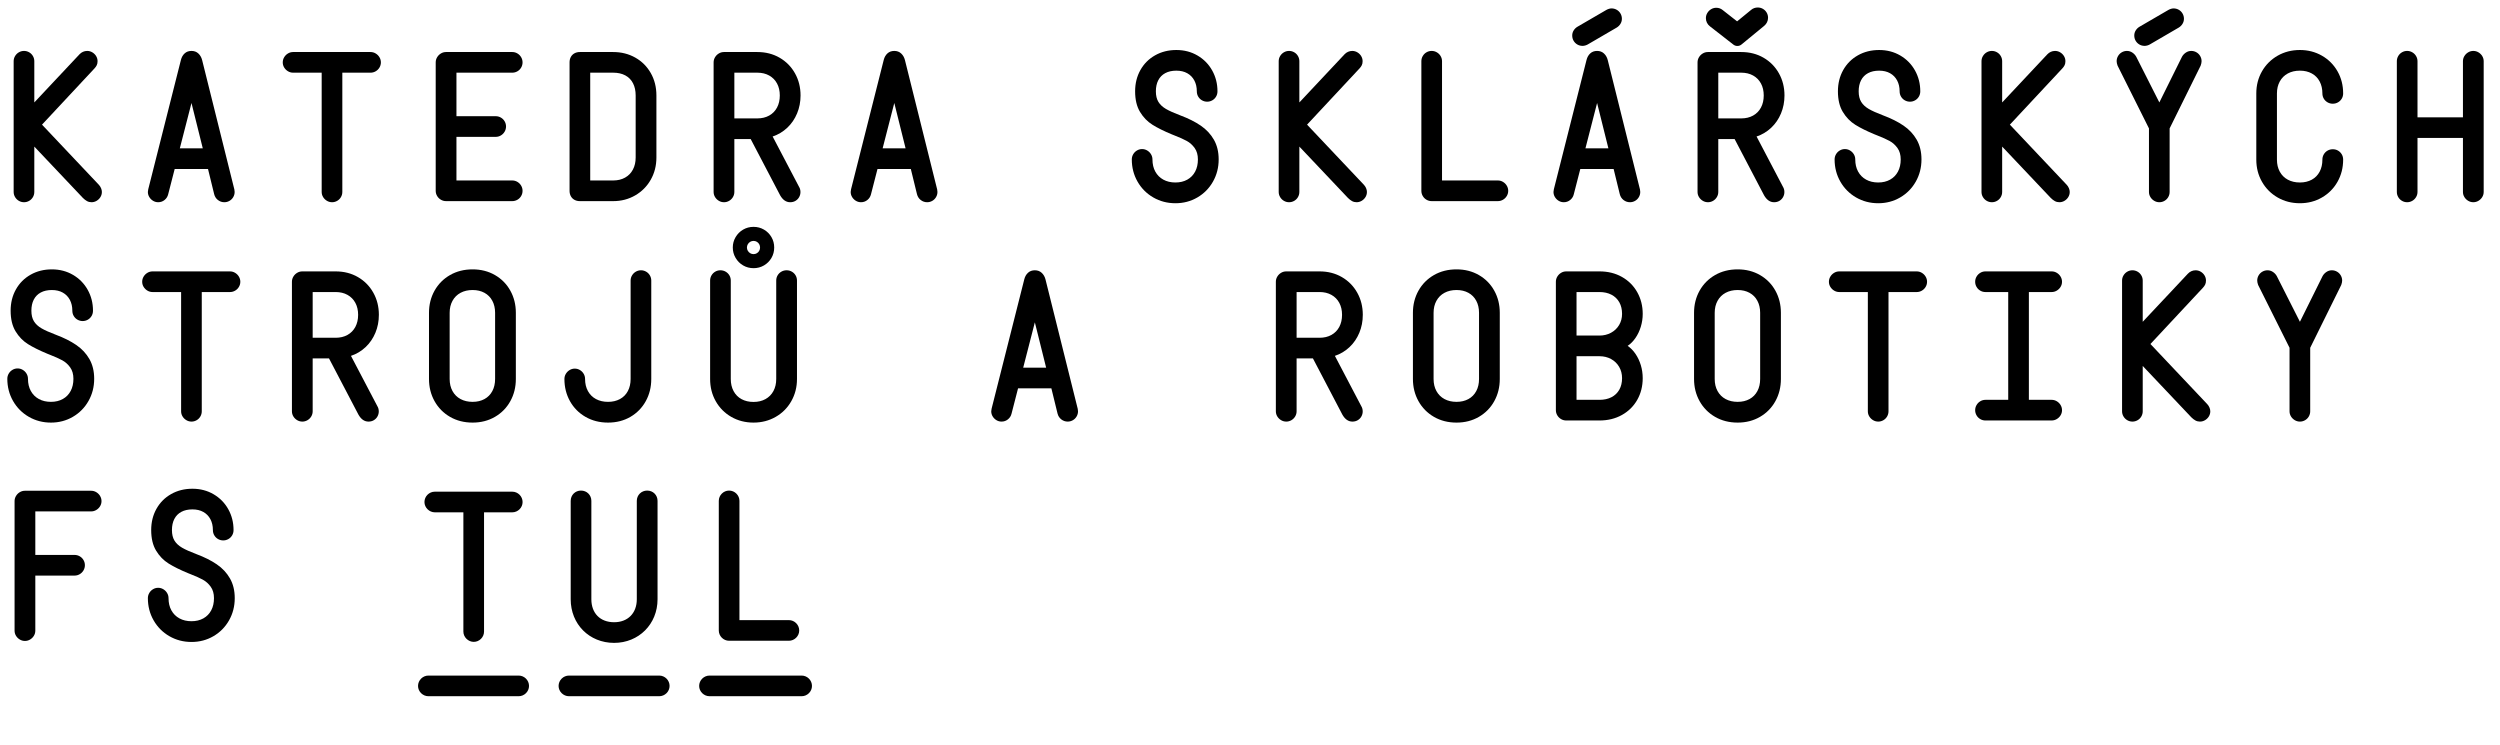 <?xml version="1.0" encoding="UTF-8" standalone="no"?><!DOCTYPE svg PUBLIC "-//W3C//DTD SVG 1.1//EN" "http://www.w3.org/Graphics/SVG/1.1/DTD/svg11.dtd"><svg width="100%" height="100%" viewBox="0 0 11080 3300" version="1.1" xmlns="http://www.w3.org/2000/svg" xmlns:xlink="http://www.w3.org/1999/xlink" xml:space="preserve" xmlns:serif="http://www.serif.com/" style="fill-rule:evenodd;clip-rule:evenodd;stroke-linejoin:round;stroke-miterlimit:2;"><g><path d="M405.545,896.261c-7.324,-0 -14.038,-1.696 -20.141,-5.086c-6.104,-3.391 -12.139,-8.071 -18.107,-14.038l-215.251,-227.458l-0,201.009c-0,8.138 -2.035,15.733 -6.104,22.786c-4.069,7.053 -9.63,12.614 -16.683,16.683c-7.053,4.069 -14.648,6.104 -22.786,6.104c-8.138,-0 -15.734,-2.035 -22.787,-6.104c-7.053,-4.069 -12.681,-9.63 -16.886,-16.683c-4.205,-7.053 -6.307,-14.648 -6.307,-22.786l0,-579.428c0,-8.138 2.102,-15.733 6.307,-22.786c4.205,-7.053 9.833,-12.614 16.886,-16.683c7.053,-4.069 14.649,-6.104 22.787,-6.104c8.138,0 15.733,2.035 22.786,6.104c7.053,4.069 12.614,9.63 16.683,16.683c4.069,7.053 6.104,14.648 6.104,22.786l-0,182.699l200.195,-213.216c4.612,-4.883 9.834,-8.613 15.666,-11.19c5.832,-2.577 12.004,-3.866 18.514,-3.866c8.138,0 15.734,2.103 22.787,6.307c7.052,4.205 12.681,9.766 16.886,16.683c4.205,6.918 6.307,14.445 6.307,22.583c-0,7.053 -1.221,13.021 -3.662,17.904c-2.442,4.883 -5.697,9.494 -9.766,13.835l-232.747,249.43l251.872,266.521c4.069,4.34 7.324,9.358 9.765,15.055c2.442,5.697 3.662,11.258 3.662,16.683c0,8.138 -2.102,15.666 -6.307,22.583c-4.204,6.917 -9.833,12.478 -16.886,16.683c-7.053,4.205 -14.649,6.307 -22.787,6.307Z" style="fill-rule:nonzero;"/><path d="M700.956,896.261c-8.138,-0 -15.666,-2.102 -22.583,-6.307c-6.918,-4.205 -12.479,-9.766 -16.683,-16.683c-4.205,-6.917 -6.307,-14.445 -6.307,-22.583c-0,-2.441 0.542,-6.375 1.627,-11.8l144.857,-573.324c2.984,-11.936 8.477,-21.566 16.48,-28.89c8.002,-7.324 18.107,-10.987 30.314,-10.987c12.207,0 22.38,3.798 30.518,11.394c8.138,7.595 13.699,17.361 16.683,29.297l142.822,573.324c0.814,3.526 1.221,7.188 1.221,10.986c-0,8.138 -2.035,15.733 -6.104,22.786c-4.069,7.053 -9.63,12.614 -16.683,16.683c-7.053,4.069 -14.648,6.104 -22.786,6.104c-10.58,-0 -20.074,-3.255 -28.483,-9.766c-8.41,-6.51 -13.971,-15.191 -16.683,-26.041l-27.263,-111.491l-147.705,-0l-28.89,112.304c-2.441,10.037 -7.731,18.379 -15.869,25.025c-8.138,6.646 -17.632,9.969 -28.483,9.969Zm197.754,-238.851l-50.049,-201.009l-51.676,201.009l101.725,-0Z" style="fill-rule:nonzero;"/><path d="M1471.63,896.261c-8.138,-0 -15.734,-2.102 -22.786,-6.307c-7.053,-4.205 -12.682,-9.766 -16.887,-16.683c-4.205,-6.917 -6.307,-14.445 -6.307,-22.583l0,-528.565l-126.546,0c-8.138,0 -15.734,-2.102 -22.787,-6.307c-7.053,-4.205 -12.681,-9.766 -16.886,-16.683c-4.205,-6.917 -6.307,-14.445 -6.307,-22.583c-0,-8.138 2.102,-15.733 6.307,-22.786c4.205,-7.053 9.833,-12.682 16.886,-16.887c7.053,-4.204 14.649,-6.307 22.787,-6.307l343.018,0c8.138,0 15.733,2.103 22.786,6.307c7.053,4.205 12.682,9.834 16.887,16.887c4.204,7.053 6.307,14.648 6.307,22.786c-0,8.138 -2.103,15.734 -6.307,22.787c-4.205,7.053 -9.834,12.614 -16.887,16.683c-7.053,4.069 -14.648,6.103 -22.786,6.103l-124.919,0l-0,528.565c-0,8.138 -2.035,15.733 -6.104,22.786c-4.069,7.053 -9.63,12.614 -16.683,16.683c-7.052,4.069 -14.648,6.104 -22.786,6.104Z" style="fill-rule:nonzero;"/><path d="M1977,891.378c-8.138,0 -15.733,-2.034 -22.786,-6.103c-7.053,-4.069 -12.682,-9.63 -16.886,-16.683c-4.205,-7.053 -6.307,-14.649 -6.307,-22.787l-0,-569.255c-0,-8.138 2.102,-15.733 6.307,-22.786c4.204,-7.053 9.833,-12.682 16.886,-16.887c7.053,-4.204 14.648,-6.307 22.786,-6.307l293.376,0c8.138,0 15.734,2.103 22.787,6.307c7.053,4.205 12.614,9.834 16.683,16.887c4.069,7.053 6.103,14.648 6.103,22.786c0,8.138 -2.034,15.734 -6.103,22.787c-4.069,7.053 -9.63,12.614 -16.683,16.683c-7.053,4.069 -14.649,6.103 -22.787,6.103l-247.396,0l0,192.871l174.154,0c8.138,0 15.734,2.035 22.787,6.104c7.053,4.069 12.614,9.63 16.683,16.683c4.069,7.053 6.103,14.648 6.103,22.786c0,8.138 -2.034,15.734 -6.103,22.787c-4.069,7.053 -9.63,12.682 -16.683,16.886c-7.053,4.205 -14.649,6.307 -22.787,6.307l-174.154,0l0,193.278l247.396,0c8.138,0 15.734,2.103 22.787,6.307c7.053,4.205 12.614,9.834 16.683,16.887c4.069,7.053 6.103,14.648 6.103,22.786c0,8.138 -2.034,15.734 -6.103,22.787c-4.069,7.053 -9.63,12.614 -16.683,16.683c-7.053,4.069 -14.649,6.103 -22.787,6.103l-293.376,0Z" style="fill-rule:nonzero;"/><path d="M2569.85,891.378c-8.952,0 -16.887,-1.899 -23.804,-5.697c-6.917,-3.797 -12.275,-9.155 -16.073,-16.072c-3.797,-6.917 -5.696,-14.852 -5.696,-23.804l-0,-569.255c-0,-9.223 1.899,-17.293 5.696,-24.211c3.798,-6.917 9.156,-12.274 16.073,-16.072c6.917,-3.798 14.852,-5.697 23.804,-5.697l147.705,0c36.079,0 68.698,8.206 97.86,24.618c29.161,16.411 52.083,39.266 68.766,68.563c16.683,29.297 25.025,62.391 25.025,99.284l-0,275.065c-0,36.079 -8.342,68.834 -25.025,98.267c-16.683,29.432 -39.673,52.626 -68.97,69.58c-29.297,16.954 -61.849,25.431 -97.656,25.431l-147.705,0Zm147.705,-91.553c20.074,0 37.638,-4.204 52.694,-12.614c15.055,-8.409 26.652,-20.277 34.79,-35.604c8.138,-15.326 12.207,-33.162 12.207,-53.507l-0,-275.065c-0,-20.888 -3.934,-38.927 -11.8,-54.118c-7.867,-15.191 -19.26,-26.788 -34.18,-34.79c-14.92,-8.003 -32.823,-12.004 -53.711,-12.004l-101.725,0l-0,477.702l101.725,0Z" style="fill-rule:nonzero;"/><path d="M3208.69,896.261c-8.138,-0 -15.734,-2.102 -22.787,-6.307c-7.053,-4.205 -12.681,-9.766 -16.886,-16.683c-4.205,-6.917 -6.307,-14.445 -6.307,-22.583l0,-574.138c0,-8.138 2.102,-15.733 6.307,-22.786c4.205,-7.053 9.833,-12.682 16.886,-16.887c7.053,-4.204 14.649,-6.307 22.787,-6.307l147.705,0c36.893,0 69.852,8.41 98.877,25.228c29.026,16.819 51.744,39.876 68.156,69.173c16.412,29.297 24.618,61.985 24.618,98.064c-0,28.483 -5.154,55.067 -15.463,79.752c-10.308,24.686 -24.821,45.844 -43.538,63.477c-18.717,17.632 -40.283,30.517 -64.697,38.656l116.78,222.575c4.341,7.053 6.511,14.919 6.511,23.6c-0,7.867 -1.899,15.259 -5.697,22.176c-3.798,6.917 -9.155,12.478 -16.072,16.683c-6.918,4.205 -14.852,6.307 -23.804,6.307c-17.904,-0 -32.688,-10.173 -44.352,-30.518l-130.616,-249.43l-72.428,-0l-0,234.375c-0,8.138 -2.103,15.733 -6.307,22.786c-4.205,7.053 -9.834,12.614 -16.887,16.683c-7.053,4.069 -14.648,6.104 -22.786,6.104Zm147.705,-371.501c20.074,-0 37.638,-4.205 52.694,-12.614c15.055,-8.409 26.652,-20.277 34.79,-35.604c8.138,-15.326 12.207,-33.162 12.207,-53.507c-0,-20.074 -4.069,-37.707 -12.207,-52.898c-8.138,-15.191 -19.735,-26.991 -34.79,-35.4c-15.056,-8.409 -32.62,-12.614 -52.694,-12.614l-101.725,0l-0,202.637l101.725,-0Z" style="fill-rule:nonzero;"/><path d="M3815.79,896.261c-8.138,-0 -15.666,-2.102 -22.583,-6.307c-6.918,-4.205 -12.479,-9.766 -16.683,-16.683c-4.205,-6.917 -6.307,-14.445 -6.307,-22.583c-0,-2.441 0.542,-6.375 1.627,-11.8l144.857,-573.324c2.984,-11.936 8.477,-21.566 16.48,-28.89c8.002,-7.324 18.107,-10.987 30.314,-10.987c12.207,0 22.38,3.798 30.518,11.394c8.138,7.595 13.699,17.361 16.683,29.297l142.822,573.324c0.814,3.526 1.221,7.188 1.221,10.986c-0,8.138 -2.035,15.733 -6.104,22.786c-4.069,7.053 -9.63,12.614 -16.683,16.683c-7.053,4.069 -14.648,6.104 -22.786,6.104c-10.58,-0 -20.074,-3.255 -28.483,-9.766c-8.41,-6.51 -13.971,-15.191 -16.683,-26.041l-27.263,-111.491l-147.705,-0l-28.89,112.304c-2.441,10.037 -7.731,18.379 -15.869,25.025c-8.138,6.646 -17.633,9.969 -28.483,9.969Zm197.754,-238.851l-50.049,-201.009l-51.677,201.009l101.726,-0Z" style="fill-rule:nonzero;"/><path d="M5209.42,900.737c-35.807,-0 -68.495,-8.545 -98.063,-25.635c-29.568,-17.09 -52.83,-40.487 -69.784,-70.19c-16.954,-29.704 -25.431,-62.46 -25.431,-98.267c-0,-8.138 2.034,-15.734 6.103,-22.787c4.069,-7.053 9.63,-12.681 16.683,-16.886c7.053,-4.205 14.649,-6.307 22.787,-6.307c8.138,0 15.733,2.102 22.786,6.307c7.053,4.205 12.682,9.833 16.887,16.886c4.204,7.053 6.307,14.649 6.307,22.787c-0,20.616 4.204,38.588 12.614,53.914c8.409,15.327 20.277,27.195 35.603,35.604c15.327,8.409 33.163,12.614 53.508,12.614c20.074,0 37.638,-4.205 52.694,-12.614c15.055,-8.409 26.652,-20.277 34.79,-35.604c8.138,-15.326 12.207,-33.298 12.207,-53.914c-0,-20.345 -4.815,-37.232 -14.445,-50.659c-9.63,-13.428 -21.295,-23.872 -34.994,-31.332c-13.699,-7.46 -31.67,-15.53 -53.914,-24.21l-12.207,-4.883c-34.722,-14.377 -63.273,-28.551 -85.653,-42.521c-22.38,-13.971 -40.826,-32.959 -55.339,-56.967c-14.512,-24.007 -21.769,-54.457 -21.769,-91.349c0,-34.993 7.799,-66.393 23.397,-94.198c15.598,-27.805 37.299,-49.574 65.104,-65.307c27.805,-15.734 59.204,-23.601 94.198,-23.601c34.722,0 65.986,8.138 93.791,24.415c27.805,16.276 49.506,38.384 65.104,66.324c15.598,27.941 23.397,58.73 23.397,92.367c-0,8.681 -2.103,16.547 -6.307,23.6c-4.205,7.053 -9.834,12.546 -16.887,16.48c-7.053,3.933 -14.512,5.9 -22.379,5.9c-8.138,-0 -15.734,-1.967 -22.787,-5.9c-7.053,-3.934 -12.681,-9.427 -16.886,-16.48c-4.205,-7.053 -6.307,-14.919 -6.307,-23.6c-0,-18.175 -3.662,-34.18 -10.986,-48.014c-7.325,-13.835 -17.768,-24.55 -31.332,-32.146c-13.563,-7.595 -29.704,-11.393 -48.421,-11.393c-19.26,0 -35.672,3.662 -49.235,10.987c-13.563,7.324 -23.872,17.835 -30.925,31.534c-7.053,13.699 -10.579,30.043 -10.579,49.032c-0,18.989 3.73,34.587 11.19,46.794c7.46,12.207 18.649,22.651 33.569,31.331c14.92,8.681 36.079,18.175 63.477,28.483c35.536,13.292 65.714,28.415 90.535,45.37c24.821,16.954 44.285,37.774 58.391,62.459c14.106,24.685 21.158,53.847 21.158,87.484c0,35.807 -8.409,68.563 -25.227,98.267c-16.819,29.703 -39.877,53.1 -69.174,70.19c-29.297,17.09 -61.713,25.635 -97.249,25.635Z" style="fill-rule:nonzero;"/><path d="M6012.24,896.261c-7.324,-0 -14.038,-1.696 -20.141,-5.086c-6.104,-3.391 -12.139,-8.071 -18.107,-14.038l-215.251,-227.458l-0,201.009c-0,8.138 -2.035,15.733 -6.104,22.786c-4.069,7.053 -9.63,12.614 -16.683,16.683c-7.053,4.069 -14.648,6.104 -22.786,6.104c-8.138,-0 -15.734,-2.035 -22.787,-6.104c-7.053,-4.069 -12.681,-9.63 -16.886,-16.683c-4.205,-7.053 -6.307,-14.648 -6.307,-22.786l-0,-579.428c-0,-8.138 2.102,-15.733 6.307,-22.786c4.205,-7.053 9.833,-12.614 16.886,-16.683c7.053,-4.069 14.649,-6.104 22.787,-6.104c8.138,0 15.733,2.035 22.786,6.104c7.053,4.069 12.614,9.63 16.683,16.683c4.069,7.053 6.104,14.648 6.104,22.786l-0,182.699l200.195,-213.216c4.612,-4.883 9.834,-8.613 15.666,-11.19c5.832,-2.577 12.004,-3.866 18.514,-3.866c8.138,0 15.734,2.103 22.786,6.307c7.053,4.205 12.682,9.766 16.887,16.683c4.205,6.918 6.307,14.445 6.307,22.583c-0,7.053 -1.221,13.021 -3.662,17.904c-2.442,4.883 -5.697,9.494 -9.766,13.835l-232.747,249.43l251.871,266.521c4.069,4.34 7.325,9.358 9.766,15.055c2.441,5.697 3.662,11.258 3.662,16.683c0,8.138 -2.102,15.666 -6.307,22.583c-4.204,6.917 -9.833,12.478 -16.886,16.683c-7.053,4.205 -14.649,6.307 -22.787,6.307Z" style="fill-rule:nonzero;"/><path d="M6345.09,891.378c-8.138,0 -15.734,-2.034 -22.787,-6.103c-7.053,-4.069 -12.614,-9.63 -16.683,-16.683c-4.069,-7.053 -6.103,-14.649 -6.103,-22.787l-0,-574.545c-0,-8.138 2.034,-15.733 6.103,-22.786c4.069,-7.053 9.63,-12.614 16.683,-16.683c7.053,-4.069 14.649,-6.104 22.787,-6.104c8.138,0 15.733,2.035 22.786,6.104c7.053,4.069 12.682,9.63 16.887,16.683c4.204,7.053 6.307,14.648 6.307,22.786l-0,528.565l247.396,0c8.138,0 15.733,2.103 22.786,6.307c7.053,4.205 12.682,9.834 16.886,16.887c4.205,7.053 6.307,14.648 6.307,22.786c0,8.138 -2.102,15.734 -6.307,22.787c-4.204,7.053 -9.833,12.614 -16.886,16.683c-7.053,4.069 -14.648,6.103 -22.786,6.103l-293.376,0Z" style="fill-rule:nonzero;"/><path d="M6930.62,896.261c-8.138,-0 -15.666,-2.102 -22.583,-6.307c-6.918,-4.205 -12.479,-9.766 -16.683,-16.683c-4.205,-6.917 -6.307,-14.445 -6.307,-22.583c-0,-2.441 0.542,-6.375 1.627,-11.8l144.857,-573.324c2.984,-11.936 8.477,-21.566 16.48,-28.89c8.002,-7.324 18.107,-10.987 30.314,-10.987c12.207,0 22.379,3.798 30.518,11.394c8.138,7.595 13.699,17.361 16.682,29.297l142.823,573.324c0.814,3.526 1.221,7.188 1.221,10.986c-0,8.138 -2.035,15.733 -6.104,22.786c-4.069,7.053 -9.63,12.614 -16.683,16.683c-7.053,4.069 -14.648,6.104 -22.786,6.104c-10.58,-0 -20.074,-3.255 -28.483,-9.766c-8.41,-6.51 -13.971,-15.191 -16.683,-26.041l-27.263,-111.491l-147.705,-0l-28.89,112.304c-2.441,10.037 -7.731,18.379 -15.869,25.025c-8.138,6.646 -17.633,9.969 -28.483,9.969Zm197.754,-238.851l-50.049,-201.009l-51.677,201.009l101.726,-0Zm-114.339,-454.102c-8.681,-0 -16.48,-2.035 -23.397,-6.104c-6.918,-4.069 -12.411,-9.562 -16.48,-16.479c-4.069,-6.917 -6.103,-14.716 -6.103,-23.397c-0,-8.138 2.17,-15.666 6.51,-22.583c4.34,-6.917 10.037,-12.411 17.09,-16.48l127.36,-74.056c3.255,-1.898 6.985,-3.526 11.19,-4.882c4.205,-1.357 8.206,-2.035 12.003,-2.035c8.41,0 16.141,2.035 23.194,6.104c7.053,4.069 12.614,9.63 16.683,16.683c4.069,7.053 6.103,14.784 6.103,23.193c0,8.138 -2.17,15.666 -6.51,22.583c-4.34,6.917 -9.901,12.41 -16.683,16.479l-127.767,74.463c-3.255,1.899 -6.985,3.459 -11.19,4.68c-4.205,1.221 -8.206,1.831 -12.003,1.831Z" style="fill-rule:nonzero;"/><path d="M7569.45,896.261c-8.138,-0 -15.734,-2.102 -22.787,-6.307c-7.053,-4.205 -12.681,-9.766 -16.886,-16.683c-4.205,-6.917 -6.307,-14.445 -6.307,-22.583l0,-574.138c0,-8.138 2.102,-15.733 6.307,-22.786c4.205,-7.053 9.833,-12.682 16.886,-16.887c7.053,-4.204 14.649,-6.307 22.787,-6.307l147.705,0c36.892,0 69.851,8.41 98.877,25.228c29.026,16.819 51.744,39.876 68.156,69.173c16.412,29.297 24.618,61.985 24.618,98.064c-0,28.483 -5.154,55.067 -15.463,79.752c-10.308,24.686 -24.821,45.844 -43.538,63.477c-18.718,17.632 -40.283,30.517 -64.697,38.656l116.78,222.575c4.341,7.053 6.511,14.919 6.511,23.6c-0,7.867 -1.899,15.259 -5.697,22.176c-3.798,6.917 -9.155,12.478 -16.073,16.683c-6.917,4.205 -14.851,6.307 -23.803,6.307c-17.904,-0 -32.688,-10.173 -44.352,-30.518l-130.616,-249.43l-72.428,-0l-0,234.375c-0,8.138 -2.103,15.733 -6.307,22.786c-4.205,7.053 -9.834,12.614 -16.887,16.683c-7.053,4.069 -14.648,6.104 -22.786,6.104Zm147.705,-371.501c20.074,-0 37.638,-4.205 52.694,-12.614c15.055,-8.409 26.652,-20.277 34.79,-35.604c8.138,-15.326 12.207,-33.162 12.207,-53.507c-0,-20.074 -4.069,-37.707 -12.207,-52.898c-8.138,-15.191 -19.735,-26.991 -34.79,-35.4c-15.056,-8.409 -32.62,-12.614 -52.694,-12.614l-101.725,0l-0,202.637l101.725,-0Zm-138.753,-408.122c-5.697,-4.34 -10.105,-9.63 -13.225,-15.869c-3.119,-6.239 -4.679,-13.021 -4.679,-20.345c0,-8.138 2.102,-15.734 6.307,-22.787c4.205,-7.053 9.833,-12.682 16.886,-16.886c7.053,-4.205 14.649,-6.307 22.787,-6.307c10.579,-0 19.938,3.255 28.076,9.765l64.291,50.456l62.662,-51.269c3.798,-3.256 8.206,-5.765 13.225,-7.528c5.018,-1.763 10.24,-2.645 15.665,-2.645c8.41,0 16.073,2.035 22.99,6.104c6.918,4.069 12.411,9.562 16.48,16.479c4.069,6.917 6.103,14.581 6.103,22.99c0,7.053 -1.492,13.631 -4.476,19.735c-2.984,6.103 -7.053,11.325 -12.207,15.665l-100.504,82.601c-5.426,4.612 -11.665,6.918 -18.718,6.918c-6.781,-0 -12.885,-2.17 -18.31,-6.511l-103.353,-80.566Z" style="fill-rule:nonzero;"/><path d="M8324.25,900.737c-35.807,-0 -68.495,-8.545 -98.063,-25.635c-29.568,-17.09 -52.83,-40.487 -69.784,-70.19c-16.954,-29.704 -25.431,-62.46 -25.431,-98.267c-0,-8.138 2.034,-15.734 6.103,-22.787c4.069,-7.053 9.63,-12.681 16.683,-16.886c7.053,-4.205 14.649,-6.307 22.787,-6.307c8.138,0 15.733,2.102 22.786,6.307c7.053,4.205 12.682,9.833 16.887,16.886c4.204,7.053 6.307,14.649 6.307,22.787c-0,20.616 4.204,38.588 12.614,53.914c8.409,15.327 20.277,27.195 35.603,35.604c15.327,8.409 33.163,12.614 53.508,12.614c20.074,0 37.638,-4.205 52.694,-12.614c15.055,-8.409 26.652,-20.277 34.79,-35.604c8.138,-15.326 12.207,-33.298 12.207,-53.914c-0,-20.345 -4.815,-37.232 -14.445,-50.659c-9.63,-13.428 -21.295,-23.872 -34.994,-31.332c-13.699,-7.46 -31.67,-15.53 -53.914,-24.21l-12.207,-4.883c-34.722,-14.377 -63.273,-28.551 -85.653,-42.521c-22.38,-13.971 -40.826,-32.959 -55.339,-56.967c-14.512,-24.007 -21.769,-54.457 -21.769,-91.349c0,-34.993 7.799,-66.393 23.397,-94.198c15.598,-27.805 37.299,-49.574 65.104,-65.307c27.805,-15.734 59.204,-23.601 94.198,-23.601c34.722,0 65.986,8.138 93.791,24.415c27.805,16.276 49.506,38.384 65.104,66.324c15.598,27.941 23.397,58.73 23.397,92.367c-0,8.681 -2.103,16.547 -6.307,23.6c-4.205,7.053 -9.834,12.546 -16.887,16.48c-7.053,3.933 -14.512,5.9 -22.379,5.9c-8.138,-0 -15.734,-1.967 -22.787,-5.9c-7.053,-3.934 -12.681,-9.427 -16.886,-16.48c-4.205,-7.053 -6.307,-14.919 -6.307,-23.6c-0,-18.175 -3.662,-34.18 -10.986,-48.014c-7.325,-13.835 -17.768,-24.55 -31.332,-32.146c-13.563,-7.595 -29.704,-11.393 -48.421,-11.393c-19.26,0 -35.672,3.662 -49.235,10.987c-13.564,7.324 -23.872,17.835 -30.925,31.534c-7.053,13.699 -10.579,30.043 -10.579,49.032c-0,18.989 3.73,34.587 11.19,46.794c7.46,12.207 18.649,22.651 33.569,31.331c14.92,8.681 36.079,18.175 63.477,28.483c35.536,13.292 65.714,28.415 90.535,45.37c24.821,16.954 44.285,37.774 58.391,62.459c14.106,24.685 21.158,53.847 21.158,87.484c0,35.807 -8.409,68.563 -25.227,98.267c-16.819,29.703 -39.877,53.1 -69.174,70.19c-29.297,17.09 -61.713,25.635 -97.249,25.635Z" style="fill-rule:nonzero;"/><path d="M9127.07,896.261c-7.324,-0 -14.038,-1.696 -20.141,-5.086c-6.104,-3.391 -12.14,-8.071 -18.107,-14.038l-215.251,-227.458l-0,201.009c-0,8.138 -2.035,15.733 -6.104,22.786c-4.069,7.053 -9.63,12.614 -16.683,16.683c-7.053,4.069 -14.648,6.104 -22.786,6.104c-8.138,-0 -15.734,-2.035 -22.787,-6.104c-7.053,-4.069 -12.681,-9.63 -16.886,-16.683c-4.205,-7.053 -6.307,-14.648 -6.307,-22.786l-0,-579.428c-0,-8.138 2.102,-15.733 6.307,-22.786c4.205,-7.053 9.833,-12.614 16.886,-16.683c7.053,-4.069 14.649,-6.104 22.787,-6.104c8.138,0 15.733,2.035 22.786,6.104c7.053,4.069 12.614,9.63 16.683,16.683c4.069,7.053 6.104,14.648 6.104,22.786l-0,182.699l200.195,-213.216c4.612,-4.883 9.834,-8.613 15.666,-11.19c5.832,-2.577 12.004,-3.866 18.514,-3.866c8.138,0 15.733,2.103 22.786,6.307c7.053,4.205 12.682,9.766 16.887,16.683c4.204,6.918 6.307,14.445 6.307,22.583c-0,7.053 -1.221,13.021 -3.662,17.904c-2.442,4.883 -5.697,9.494 -9.766,13.835l-232.748,249.43l251.872,266.521c4.069,4.34 7.325,9.358 9.766,15.055c2.441,5.697 3.662,11.258 3.662,16.683c0,8.138 -2.102,15.666 -6.307,22.583c-4.204,6.917 -9.833,12.478 -16.886,16.683c-7.053,4.205 -14.649,6.307 -22.787,6.307Z" style="fill-rule:nonzero;"/><path d="M9570.18,896.261c-8.138,-0 -15.734,-2.102 -22.787,-6.307c-7.053,-4.205 -12.681,-9.766 -16.886,-16.683c-4.205,-6.917 -6.307,-14.445 -6.307,-22.583l0,-281.576l-139.16,-278.32c-2.713,-7.596 -4.069,-14.106 -4.069,-19.532c-0,-8.138 2.034,-15.733 6.103,-22.786c4.069,-7.053 9.63,-12.614 16.683,-16.683c7.053,-4.069 14.649,-6.104 22.787,-6.104c8.68,0 16.683,2.442 24.007,7.325c7.324,4.882 13.021,10.986 17.09,18.31l102.539,202.637l100.505,-202.637c4.069,-7.324 9.765,-13.428 17.089,-18.31c7.325,-4.883 15.327,-7.325 24.008,-7.325c8.138,0 15.733,2.035 22.786,6.104c7.053,4.069 12.614,9.63 16.683,16.683c4.069,7.053 6.104,14.648 6.104,22.786c-0,5.426 -1.357,11.936 -4.069,19.532l-137.533,278.32l-0,281.576c-0,8.138 -2.035,15.733 -6.104,22.786c-4.069,7.053 -9.63,12.614 -16.683,16.683c-7.053,4.069 -14.648,6.104 -22.786,6.104Zm-65.104,-692.953c-8.681,-0 -16.48,-2.035 -23.397,-6.104c-6.917,-4.069 -12.411,-9.562 -16.48,-16.479c-4.069,-6.917 -6.103,-14.716 -6.103,-23.397c-0,-8.138 2.17,-15.666 6.51,-22.583c4.341,-6.917 10.037,-12.411 17.09,-16.48l127.36,-74.056c3.255,-1.898 6.985,-3.526 11.19,-4.882c4.205,-1.357 8.206,-2.035 12.004,-2.035c8.409,0 16.14,2.035 23.193,6.104c7.053,4.069 12.614,9.63 16.683,16.683c4.069,7.053 6.103,14.784 6.103,23.193c0,8.138 -2.17,15.666 -6.51,22.583c-4.34,6.917 -9.901,12.41 -16.683,16.479l-127.767,74.463c-3.255,1.899 -6.985,3.459 -11.19,4.68c-4.204,1.221 -8.206,1.831 -12.003,1.831Z" style="fill-rule:nonzero;"/><path d="M10193.2,900.737c-36.35,-0 -69.241,-8.477 -98.674,-25.432c-29.432,-16.954 -52.558,-40.147 -69.376,-69.58c-16.819,-29.432 -25.228,-62.188 -25.228,-98.266l-0,-293.376c-0,-36.079 8.409,-68.767 25.228,-98.063c16.818,-29.297 39.944,-52.355 69.376,-69.174c29.433,-16.818 62.324,-25.228 98.674,-25.228c35.807,0 68.359,8.41 97.656,25.228c29.297,16.819 52.287,39.877 68.97,69.174c16.683,29.296 25.024,61.984 25.024,98.063c0,8.409 -2.034,16.072 -6.103,22.99c-4.069,6.917 -9.63,12.41 -16.683,16.479c-7.053,4.069 -14.784,6.104 -23.193,6.104c-8.41,-0 -16.141,-2.035 -23.194,-6.104c-7.053,-4.069 -12.614,-9.562 -16.683,-16.479c-4.069,-6.918 -6.103,-14.581 -6.103,-22.99c-0,-20.074 -4.069,-37.774 -12.207,-53.101c-8.138,-15.326 -19.735,-27.127 -34.79,-35.4c-15.056,-8.274 -32.62,-12.411 -52.694,-12.411c-20.345,0 -38.181,4.137 -53.508,12.411c-15.326,8.273 -27.194,20.074 -35.604,35.4c-8.409,15.327 -12.613,33.027 -12.613,53.101l-0,293.376c-0,20.345 4.204,38.181 12.613,53.507c8.41,15.327 20.278,27.127 35.604,35.401c15.327,8.273 33.163,12.41 53.508,12.41c20.074,0 37.638,-4.137 52.694,-12.41c15.055,-8.274 26.652,-20.074 34.79,-35.401c8.138,-15.326 12.207,-33.162 12.207,-53.507c-0,-8.41 2.034,-16.141 6.103,-23.194c4.069,-7.053 9.63,-12.614 16.683,-16.683c7.053,-4.069 14.784,-6.103 23.194,-6.103c8.68,-0 16.479,2.034 23.396,6.103c6.918,4.069 12.411,9.563 16.48,16.48c4.069,6.917 6.103,14.716 6.103,23.397c0,36.078 -8.341,68.834 -25.024,98.266c-16.683,29.433 -39.673,52.626 -68.97,69.58c-29.297,16.955 -61.849,25.432 -97.656,25.432Z" style="fill-rule:nonzero;"/><path d="M10668.4,896.261c-8.138,-0 -15.734,-2.035 -22.787,-6.104c-7.053,-4.069 -12.614,-9.63 -16.683,-16.683c-4.069,-7.053 -6.103,-14.648 -6.103,-22.786l-0,-579.428c-0,-8.138 2.034,-15.733 6.103,-22.786c4.069,-7.053 9.63,-12.614 16.683,-16.683c7.053,-4.069 14.649,-6.104 22.787,-6.104c8.138,0 15.733,2.035 22.786,6.104c7.053,4.069 12.682,9.63 16.887,16.683c4.204,7.053 6.307,14.648 6.307,22.786l-0,248.617l201.416,0l-0,-248.617c-0,-8.138 2.102,-15.665 6.307,-22.583c4.204,-6.917 9.833,-12.478 16.886,-16.683c7.053,-4.204 14.649,-6.307 22.787,-6.307c8.138,0 15.733,2.103 22.786,6.307c7.053,4.205 12.682,9.766 16.886,16.683c4.205,6.918 6.307,14.445 6.307,22.583l0,579.428c0,8.138 -2.102,15.666 -6.307,22.583c-4.204,6.917 -9.833,12.478 -16.886,16.683c-7.053,4.205 -14.648,6.307 -22.786,6.307c-8.138,-0 -15.734,-2.102 -22.787,-6.307c-7.053,-4.205 -12.682,-9.766 -16.886,-16.683c-4.205,-6.917 -6.307,-14.445 -6.307,-22.583l-0,-239.258l-201.416,-0l-0,239.258c-0,8.138 -2.103,15.733 -6.307,22.786c-4.205,7.053 -9.834,12.614 -16.887,16.683c-7.053,4.069 -14.648,6.104 -22.786,6.104Z" style="fill-rule:nonzero;"/><path d="M225.695,1872.96c-35.807,-0 -68.495,-8.545 -98.063,-25.635c-29.568,-17.09 -52.83,-40.487 -69.784,-70.19c-16.954,-29.704 -25.431,-62.46 -25.431,-98.267c-0,-8.138 2.034,-15.734 6.103,-22.787c4.069,-7.053 9.63,-12.681 16.683,-16.886c7.053,-4.205 14.649,-6.307 22.787,-6.307c8.138,0 15.733,2.102 22.786,6.307c7.053,4.205 12.682,9.833 16.887,16.886c4.204,7.053 6.307,14.649 6.307,22.787c-0,20.616 4.204,38.588 12.614,53.914c8.409,15.327 20.277,27.195 35.603,35.604c15.327,8.409 33.163,12.614 53.508,12.614c20.074,0 37.638,-4.205 52.694,-12.614c15.055,-8.409 26.652,-20.277 34.79,-35.604c8.138,-15.326 12.207,-33.298 12.207,-53.914c-0,-20.345 -4.815,-37.232 -14.445,-50.659c-9.63,-13.428 -21.295,-23.872 -34.994,-31.332c-13.699,-7.46 -31.67,-15.53 -53.914,-24.21l-12.207,-4.883c-34.722,-14.377 -63.273,-28.551 -85.653,-42.521c-22.379,-13.971 -40.826,-32.959 -55.338,-56.967c-14.513,-24.007 -21.77,-54.457 -21.77,-91.349c0,-34.993 7.799,-66.393 23.397,-94.198c15.598,-27.805 37.299,-49.574 65.104,-65.307c27.805,-15.734 59.204,-23.601 94.198,-23.601c34.722,0 65.986,8.138 93.791,24.415c27.805,16.276 49.506,38.384 65.104,66.324c15.598,27.941 23.397,58.73 23.397,92.367c-0,8.681 -2.102,16.547 -6.307,23.6c-4.205,7.053 -9.834,12.546 -16.887,16.48c-7.053,3.933 -14.512,5.9 -22.379,5.9c-8.138,-0 -15.734,-1.967 -22.787,-5.9c-7.053,-3.934 -12.681,-9.427 -16.886,-16.48c-4.205,-7.053 -6.307,-14.919 -6.307,-23.6c0,-18.175 -3.662,-34.18 -10.986,-48.014c-7.325,-13.835 -17.768,-24.55 -31.332,-32.146c-13.563,-7.595 -29.704,-11.393 -48.421,-11.393c-19.26,0 -35.672,3.662 -49.235,10.987c-13.563,7.324 -23.872,17.835 -30.925,31.534c-7.053,13.699 -10.579,30.043 -10.579,49.032c0,18.989 3.73,34.587 11.19,46.794c7.46,12.207 18.649,22.651 33.569,31.331c14.92,8.681 36.079,18.175 63.477,28.483c35.536,13.292 65.714,28.415 90.535,45.37c24.821,16.954 44.285,37.774 58.391,62.459c14.106,24.685 21.159,53.847 21.159,87.484c-0,35.807 -8.41,68.563 -25.228,98.267c-16.819,29.703 -39.877,53.1 -69.174,70.19c-29.296,17.09 -61.713,25.635 -97.249,25.635Z" style="fill-rule:nonzero;"/><path d="M848.661,1868.48c-8.138,-0 -15.734,-2.102 -22.786,-6.307c-7.053,-4.205 -12.682,-9.766 -16.887,-16.683c-4.205,-6.917 -6.307,-14.445 -6.307,-22.583l0,-528.565l-126.546,0c-8.138,0 -15.734,-2.102 -22.787,-6.307c-7.053,-4.205 -12.681,-9.766 -16.886,-16.683c-4.205,-6.917 -6.307,-14.445 -6.307,-22.583c-0,-8.138 2.102,-15.733 6.307,-22.786c4.205,-7.053 9.833,-12.682 16.886,-16.887c7.053,-4.204 14.649,-6.307 22.787,-6.307l343.018,0c8.138,0 15.733,2.103 22.786,6.307c7.053,4.205 12.682,9.834 16.887,16.887c4.204,7.053 6.307,14.648 6.307,22.786c-0,8.138 -2.103,15.734 -6.307,22.787c-4.205,7.053 -9.834,12.614 -16.887,16.683c-7.053,4.069 -14.648,6.103 -22.786,6.103l-124.919,0l-0,528.565c-0,8.138 -2.035,15.733 -6.104,22.786c-4.069,7.053 -9.63,12.614 -16.683,16.683c-7.052,4.069 -14.648,6.104 -22.786,6.104Z" style="fill-rule:nonzero;"/><path d="M1339.79,1868.48c-8.138,-0 -15.734,-2.102 -22.787,-6.307c-7.052,-4.205 -12.681,-9.766 -16.886,-16.683c-4.205,-6.917 -6.307,-14.445 -6.307,-22.583l0,-574.138c0,-8.138 2.102,-15.733 6.307,-22.786c4.205,-7.053 9.834,-12.682 16.886,-16.887c7.053,-4.204 14.649,-6.307 22.787,-6.307l147.705,0c36.893,0 69.852,8.41 98.877,25.228c29.026,16.819 51.744,39.876 68.156,69.173c16.412,29.297 24.618,61.985 24.618,98.064c-0,28.483 -5.154,55.067 -15.463,79.752c-10.308,24.686 -24.821,45.844 -43.538,63.477c-18.717,17.632 -40.283,30.517 -64.697,38.656l116.78,222.575c4.341,7.053 6.511,14.919 6.511,23.6c-0,7.867 -1.899,15.259 -5.697,22.176c-3.798,6.917 -9.155,12.478 -16.072,16.683c-6.918,4.205 -14.852,6.307 -23.804,6.307c-17.904,-0 -32.688,-10.173 -44.352,-30.518l-130.616,-249.43l-72.428,-0l-0,234.375c-0,8.138 -2.103,15.733 -6.307,22.786c-4.205,7.053 -9.834,12.614 -16.887,16.683c-7.053,4.069 -14.648,6.104 -22.786,6.104Zm147.705,-371.501c20.074,-0 37.639,-4.205 52.694,-12.614c15.055,-8.409 26.652,-20.277 34.79,-35.604c8.138,-15.326 12.207,-33.162 12.207,-53.507c-0,-20.074 -4.069,-37.707 -12.207,-52.898c-8.138,-15.191 -19.735,-26.991 -34.79,-35.4c-15.055,-8.409 -32.62,-12.614 -52.694,-12.614l-101.725,0l-0,202.637l101.725,-0Z" style="fill-rule:nonzero;"/><path d="M2094.59,1872.96c-37.435,-0 -70.801,-8.477 -100.098,-25.432c-29.297,-16.954 -52.151,-40.147 -68.563,-69.58c-16.411,-29.432 -24.617,-62.188 -24.617,-98.266l-0,-293.376c-0,-36.079 8.206,-68.767 24.617,-98.063c16.412,-29.297 39.266,-52.355 68.563,-69.174c29.297,-16.818 62.663,-25.228 100.098,-25.228c36.892,0 69.919,8.41 99.08,25.228c29.162,16.819 51.88,39.877 68.156,69.174c16.276,29.296 24.415,61.984 24.415,98.063l-0,293.376c-0,36.078 -8.139,68.834 -24.415,98.266c-16.276,29.433 -38.994,52.626 -68.156,69.58c-29.161,16.955 -62.188,25.432 -99.08,25.432Zm-101.725,-193.278c-0,20.345 4.204,38.181 12.614,53.507c8.409,15.327 20.277,27.127 35.603,35.401c15.327,8.273 33.163,12.41 53.508,12.41c20.074,0 37.638,-4.137 52.694,-12.41c15.055,-8.274 26.652,-20.074 34.79,-35.401c8.138,-15.326 12.207,-33.162 12.207,-53.507l-0,-293.376c-0,-20.074 -4.069,-37.774 -12.207,-53.101c-8.138,-15.326 -19.735,-27.127 -34.79,-35.4c-15.056,-8.274 -32.62,-12.411 -52.694,-12.411c-20.345,0 -38.181,4.137 -53.508,12.411c-15.326,8.273 -27.194,20.074 -35.603,35.4c-8.41,15.327 -12.614,33.027 -12.614,53.101l-0,293.376Z" style="fill-rule:nonzero;"/><path d="M2694.77,1872.96c-37.163,-0 -70.461,-8.477 -99.894,-25.432c-29.432,-16.954 -52.354,-40.147 -68.766,-69.58c-16.412,-29.432 -24.618,-62.188 -24.618,-98.266c0,-8.138 2.103,-15.734 6.307,-22.787c4.205,-7.053 9.834,-12.682 16.887,-16.886c7.053,-4.205 14.648,-6.307 22.786,-6.307c8.138,-0 15.734,2.102 22.787,6.307c7.053,4.204 12.614,9.833 16.683,16.886c4.069,7.053 6.103,14.649 6.103,22.787c0,20.345 4.205,38.181 12.614,53.507c8.409,15.327 20.277,27.127 35.604,35.401c15.327,8.273 33.162,12.41 53.507,12.41c20.074,0 37.707,-4.137 52.898,-12.41c15.191,-8.274 26.855,-20.074 34.993,-35.401c8.138,-15.326 12.207,-33.162 12.207,-53.507l0,-436.199c0,-8.138 2.103,-15.733 6.307,-22.786c4.205,-7.053 9.834,-12.614 16.887,-16.683c7.053,-4.069 14.648,-6.104 22.786,-6.104c8.138,0 15.734,2.035 22.787,6.104c7.053,4.069 12.614,9.63 16.683,16.683c4.069,7.053 6.103,14.648 6.103,22.786l0,436.199c0,36.078 -8.138,68.834 -24.414,98.266c-16.276,29.433 -38.927,52.626 -67.953,69.58c-29.025,16.955 -62.12,25.432 -99.284,25.432Z" style="fill-rule:nonzero;"/><path d="M3339.71,1872.96c-36.35,-0 -69.173,-8.409 -98.47,-25.228c-29.297,-16.819 -52.287,-39.944 -68.97,-69.377c-16.683,-29.432 -25.024,-62.323 -25.024,-98.673l-0,-436.199c-0,-8.409 2.034,-16.072 6.103,-22.99c4.069,-6.917 9.563,-12.41 16.48,-16.479c6.917,-4.069 14.58,-6.104 22.99,-6.104c8.409,0 16.14,2.035 23.193,6.104c7.053,4.069 12.614,9.562 16.683,16.479c4.069,6.918 6.104,14.581 6.104,22.99l-0,436.199c-0,20.345 4.136,38.248 12.41,53.711c8.274,15.462 20.006,27.33 35.197,35.604c15.191,8.273 32.959,12.41 53.304,12.41c20.074,0 37.706,-4.205 52.897,-12.614c15.191,-8.409 26.924,-20.277 35.197,-35.604c8.274,-15.326 12.411,-33.162 12.411,-53.507l-0,-436.199c-0,-8.409 2.034,-16.072 6.103,-22.99c4.069,-6.917 9.63,-12.41 16.683,-16.479c7.053,-4.069 14.784,-6.104 23.194,-6.104c8.409,0 16.14,2.035 23.193,6.104c7.053,4.069 12.614,9.562 16.683,16.479c4.069,6.918 6.104,14.581 6.104,22.99l-0,436.199c-0,36.078 -8.41,68.902 -25.228,98.47c-16.819,29.568 -39.945,52.761 -69.377,69.58c-29.433,16.819 -62.053,25.228 -97.86,25.228Zm0,-684.408c-16.818,-0 -32.213,-4.069 -46.183,-12.207c-13.97,-8.138 -25.092,-19.26 -33.366,-33.366c-8.274,-14.106 -12.411,-29.433 -12.411,-45.98c0,-16.547 4.137,-31.874 12.411,-45.98c8.274,-14.106 19.396,-25.228 33.366,-33.366c13.97,-8.138 29.365,-12.207 46.183,-12.207c16.819,0 32.213,4.069 46.183,12.207c13.971,8.138 25.025,19.192 33.163,33.163c8.138,13.97 12.207,29.364 12.207,46.183c-0,16.818 -4.069,32.213 -12.207,46.183c-8.138,13.97 -19.192,25.025 -33.163,33.163c-13.97,8.138 -29.364,12.207 -46.183,12.207Zm-29.297,-91.553c0,5.154 1.289,9.969 3.866,14.445c2.577,4.476 6.103,8.07 10.579,10.783c4.476,2.712 9.427,4.069 14.852,4.069c5.426,-0 10.376,-1.357 14.852,-4.069c4.476,-2.713 7.935,-6.307 10.376,-10.783c2.441,-4.476 3.662,-9.291 3.662,-14.445c0,-5.154 -1.221,-9.969 -3.662,-14.445c-2.441,-4.476 -5.9,-8.07 -10.376,-10.783c-4.476,-2.713 -9.426,-4.069 -14.852,-4.069c-5.425,0 -10.376,1.356 -14.852,4.069c-4.476,2.713 -8.002,6.307 -10.579,10.783c-2.577,4.476 -3.866,9.291 -3.866,14.445Z" style="fill-rule:nonzero;"/><path d="M4438.75,1868.48c-8.138,-0 -15.666,-2.102 -22.583,-6.307c-6.918,-4.205 -12.479,-9.766 -16.683,-16.683c-4.205,-6.917 -6.307,-14.445 -6.307,-22.583c-0,-2.441 0.542,-6.375 1.627,-11.8l144.857,-573.324c2.984,-11.936 8.477,-21.566 16.48,-28.89c8.002,-7.324 18.107,-10.987 30.314,-10.987c12.207,0 22.38,3.798 30.518,11.394c8.138,7.595 13.699,17.361 16.683,29.297l142.822,573.324c0.814,3.526 1.221,7.188 1.221,10.986c-0,8.138 -2.035,15.733 -6.104,22.786c-4.069,7.053 -9.63,12.614 -16.683,16.683c-7.053,4.069 -14.648,6.104 -22.786,6.104c-10.58,-0 -20.074,-3.255 -28.483,-9.766c-8.41,-6.51 -13.971,-15.191 -16.683,-26.041l-27.263,-111.491l-147.705,-0l-28.89,112.304c-2.441,10.037 -7.731,18.379 -15.869,25.025c-8.138,6.646 -17.633,9.969 -28.483,9.969Zm197.754,-238.851l-50.049,-201.009l-51.677,201.009l101.726,-0Z" style="fill-rule:nonzero;"/><path d="M5700.55,1868.48c-8.138,-0 -15.734,-2.102 -22.787,-6.307c-7.053,-4.205 -12.681,-9.766 -16.886,-16.683c-4.205,-6.917 -6.307,-14.445 -6.307,-22.583l0,-574.138c0,-8.138 2.102,-15.733 6.307,-22.786c4.205,-7.053 9.833,-12.682 16.886,-16.887c7.053,-4.204 14.649,-6.307 22.787,-6.307l147.705,0c36.892,0 69.851,8.41 98.877,25.228c29.026,16.819 51.744,39.876 68.156,69.173c16.412,29.297 24.618,61.985 24.618,98.064c-0,28.483 -5.154,55.067 -15.463,79.752c-10.308,24.686 -24.821,45.844 -43.538,63.477c-18.718,17.632 -40.283,30.517 -64.697,38.656l116.78,222.575c4.341,7.053 6.511,14.919 6.511,23.6c-0,7.867 -1.899,15.259 -5.697,22.176c-3.798,6.917 -9.155,12.478 -16.072,16.683c-6.918,4.205 -14.852,6.307 -23.804,6.307c-17.904,-0 -32.688,-10.173 -44.352,-30.518l-130.616,-249.43l-72.428,-0l-0,234.375c-0,8.138 -2.103,15.733 -6.307,22.786c-4.205,7.053 -9.834,12.614 -16.887,16.683c-7.053,4.069 -14.648,6.104 -22.786,6.104Zm147.705,-371.501c20.074,-0 37.638,-4.205 52.694,-12.614c15.055,-8.409 26.652,-20.277 34.79,-35.604c8.138,-15.326 12.207,-33.162 12.207,-53.507c-0,-20.074 -4.069,-37.707 -12.207,-52.898c-8.138,-15.191 -19.735,-26.991 -34.79,-35.4c-15.056,-8.409 -32.62,-12.614 -52.694,-12.614l-101.725,0l-0,202.637l101.725,-0Z" style="fill-rule:nonzero;"/><path d="M6455.36,1872.96c-37.435,-0 -70.801,-8.477 -100.098,-25.432c-29.297,-16.954 -52.151,-40.147 -68.563,-69.58c-16.411,-29.432 -24.617,-62.188 -24.617,-98.266l-0,-293.376c-0,-36.079 8.206,-68.767 24.617,-98.063c16.412,-29.297 39.266,-52.355 68.563,-69.174c29.297,-16.818 62.663,-25.228 100.098,-25.228c36.892,0 69.919,8.41 99.08,25.228c29.162,16.819 51.88,39.877 68.156,69.174c16.276,29.296 24.414,61.984 24.414,98.063l0,293.376c0,36.078 -8.138,68.834 -24.414,98.266c-16.276,29.433 -38.994,52.626 -68.156,69.58c-29.161,16.955 -62.188,25.432 -99.08,25.432Zm-101.725,-193.278c-0,20.345 4.204,38.181 12.614,53.507c8.409,15.327 20.277,27.127 35.603,35.401c15.327,8.273 33.163,12.41 53.508,12.41c20.074,0 37.638,-4.137 52.694,-12.41c15.055,-8.274 26.652,-20.074 34.79,-35.401c8.138,-15.326 12.207,-33.162 12.207,-53.507l-0,-293.376c-0,-20.074 -4.069,-37.774 -12.207,-53.101c-8.138,-15.326 -19.735,-27.127 -34.79,-35.4c-15.056,-8.274 -32.62,-12.411 -52.694,-12.411c-20.345,0 -38.181,4.137 -53.508,12.411c-15.326,8.273 -27.194,20.074 -35.603,35.4c-8.41,15.327 -12.614,33.027 -12.614,53.101l-0,293.376Z" style="fill-rule:nonzero;"/><path d="M6941.6,1863.6c-8.138,0 -15.733,-2.034 -22.786,-6.103c-7.053,-4.069 -12.682,-9.63 -16.887,-16.683c-4.204,-7.053 -6.307,-14.649 -6.307,-22.787l0,-569.255c0,-8.138 2.103,-15.733 6.307,-22.786c4.205,-7.053 9.834,-12.682 16.887,-16.887c7.053,-4.204 14.648,-6.307 22.786,-6.307l147.298,0c37.435,0 70.666,8.206 99.691,24.618c29.026,16.411 51.609,38.995 67.749,67.749c16.141,28.754 24.211,60.764 24.211,96.029c-0,19.531 -2.848,38.587 -8.545,57.169c-5.697,18.582 -13.631,35.197 -23.804,49.846c-10.172,14.648 -21.633,26.177 -34.383,34.586c13.292,9.223 24.957,21.227 34.994,36.011c10.037,14.784 17.835,31.399 23.396,49.845c5.561,18.447 8.342,37.571 8.342,57.374c-0,35.536 -8.07,67.545 -24.211,96.028c-16.14,28.483 -38.791,50.863 -67.952,67.139c-29.162,16.276 -62.324,24.414 -99.488,24.414l-147.298,0Zm147.298,-91.553c20.345,0 38.046,-3.865 53.101,-11.596c15.055,-7.732 26.652,-18.854 34.79,-33.366c8.138,-14.513 12.207,-31.535 12.207,-51.066c0,-18.718 -4.34,-35.469 -13.021,-50.253c-8.68,-14.784 -20.616,-26.313 -35.807,-34.586c-15.191,-8.274 -32.281,-12.411 -51.27,-12.411l-101.725,0l0,193.278l101.725,0Zm0,-284.831c18.718,0 35.74,-4.137 51.066,-12.41c15.327,-8.274 27.331,-19.735 36.011,-34.383c8.681,-14.649 13.021,-31.06 13.021,-49.235c0,-19.803 -4.069,-36.961 -12.207,-51.473c-8.138,-14.513 -19.735,-25.703 -34.79,-33.57c-15.055,-7.867 -32.756,-11.8 -53.101,-11.8l-101.725,0l0,192.871l101.725,0Z" style="fill-rule:nonzero;"/><path d="M7701.29,1872.96c-37.435,-0 -70.801,-8.477 -100.098,-25.432c-29.297,-16.954 -52.151,-40.147 -68.563,-69.58c-16.411,-29.432 -24.617,-62.188 -24.617,-98.266l-0,-293.376c-0,-36.079 8.206,-68.767 24.617,-98.063c16.412,-29.297 39.266,-52.355 68.563,-69.174c29.297,-16.818 62.663,-25.228 100.098,-25.228c36.892,0 69.919,8.41 99.08,25.228c29.162,16.819 51.88,39.877 68.156,69.174c16.276,29.296 24.414,61.984 24.414,98.063l0,293.376c0,36.078 -8.138,68.834 -24.414,98.266c-16.276,29.433 -38.994,52.626 -68.156,69.58c-29.161,16.955 -62.188,25.432 -99.08,25.432Zm-101.725,-193.278c-0,20.345 4.204,38.181 12.614,53.507c8.409,15.327 20.277,27.127 35.603,35.401c15.327,8.273 33.163,12.41 53.508,12.41c20.074,0 37.638,-4.137 52.694,-12.41c15.055,-8.274 26.652,-20.074 34.79,-35.401c8.138,-15.326 12.207,-33.162 12.207,-53.507l-0,-293.376c-0,-20.074 -4.069,-37.774 -12.207,-53.101c-8.138,-15.326 -19.735,-27.127 -34.79,-35.4c-15.056,-8.274 -32.62,-12.411 -52.694,-12.411c-20.345,0 -38.181,4.137 -53.508,12.411c-15.326,8.273 -27.194,20.074 -35.603,35.4c-8.41,15.327 -12.614,33.027 -12.614,53.101l-0,293.376Z" style="fill-rule:nonzero;"/><path d="M8324.25,1868.48c-8.138,-0 -15.734,-2.102 -22.787,-6.307c-7.053,-4.205 -12.681,-9.766 -16.886,-16.683c-4.205,-6.917 -6.307,-14.445 -6.307,-22.583l0,-528.565l-126.546,0c-8.138,0 -15.734,-2.102 -22.787,-6.307c-7.053,-4.205 -12.682,-9.766 -16.886,-16.683c-4.205,-6.917 -6.307,-14.445 -6.307,-22.583c-0,-8.138 2.102,-15.733 6.307,-22.786c4.204,-7.053 9.833,-12.682 16.886,-16.887c7.053,-4.204 14.649,-6.307 22.787,-6.307l343.018,0c8.138,0 15.733,2.103 22.786,6.307c7.053,4.205 12.682,9.834 16.886,16.887c4.205,7.053 6.307,14.648 6.307,22.786c0,8.138 -2.102,15.734 -6.307,22.787c-4.204,7.053 -9.833,12.614 -16.886,16.683c-7.053,4.069 -14.648,6.103 -22.786,6.103l-124.919,0l-0,528.565c-0,8.138 -2.035,15.733 -6.104,22.786c-4.069,7.053 -9.63,12.614 -16.683,16.683c-7.053,4.069 -14.648,6.104 -22.786,6.104Z" style="fill-rule:nonzero;"/><path d="M8799.51,1863.6c-8.138,0 -15.734,-2.034 -22.787,-6.103c-7.053,-4.069 -12.614,-9.63 -16.683,-16.683c-4.069,-7.053 -6.103,-14.649 -6.103,-22.787c-0,-8.138 2.034,-15.733 6.103,-22.786c4.069,-7.053 9.63,-12.682 16.683,-16.887c7.053,-4.204 14.649,-6.307 22.787,-6.307l100.911,0l0,-477.702l-100.911,0c-8.138,0 -15.734,-2.034 -22.787,-6.103c-7.053,-4.069 -12.614,-9.63 -16.683,-16.683c-4.069,-7.053 -6.103,-14.649 -6.103,-22.787c-0,-8.138 2.034,-15.733 6.103,-22.786c4.069,-7.053 9.63,-12.682 16.683,-16.887c7.053,-4.204 14.649,-6.307 22.787,-6.307l293.376,0c8.138,0 15.733,2.103 22.786,6.307c7.053,4.205 12.682,9.834 16.886,16.887c4.205,7.053 6.307,14.648 6.307,22.786c0,8.138 -2.102,15.666 -6.307,22.583c-4.204,6.917 -9.833,12.478 -16.886,16.683c-7.053,4.205 -14.648,6.307 -22.786,6.307l-100.912,0l0,477.702l100.912,0c8.138,0 15.733,2.103 22.786,6.307c7.053,4.205 12.682,9.834 16.886,16.887c4.205,7.053 6.307,14.648 6.307,22.786c0,8.138 -2.102,15.666 -6.307,22.583c-4.204,6.917 -9.833,12.478 -16.886,16.683c-7.053,4.205 -14.648,6.307 -22.786,6.307l-293.376,0Z" style="fill-rule:nonzero;"/><path d="M9750.03,1868.48c-7.324,-0 -14.038,-1.696 -20.141,-5.086c-6.104,-3.391 -12.14,-8.071 -18.107,-14.038l-215.251,-227.458l-0,201.009c-0,8.138 -2.035,15.733 -6.104,22.786c-4.069,7.053 -9.63,12.614 -16.683,16.683c-7.053,4.069 -14.648,6.104 -22.786,6.104c-8.138,-0 -15.734,-2.035 -22.787,-6.104c-7.053,-4.069 -12.681,-9.63 -16.886,-16.683c-4.205,-7.053 -6.307,-14.648 -6.307,-22.786l-0,-579.428c-0,-8.138 2.102,-15.733 6.307,-22.786c4.205,-7.053 9.833,-12.614 16.886,-16.683c7.053,-4.069 14.649,-6.104 22.787,-6.104c8.138,0 15.733,2.035 22.786,6.104c7.053,4.069 12.614,9.63 16.683,16.683c4.069,7.053 6.104,14.648 6.104,22.786l-0,182.699l200.195,-213.216c4.612,-4.883 9.834,-8.613 15.666,-11.19c5.832,-2.577 12.004,-3.866 18.514,-3.866c8.138,0 15.733,2.103 22.786,6.307c7.053,4.205 12.682,9.766 16.887,16.683c4.204,6.918 6.307,14.445 6.307,22.583c-0,7.053 -1.221,13.021 -3.662,17.904c-2.442,4.883 -5.697,9.494 -9.766,13.835l-232.748,249.43l251.872,266.521c4.069,4.34 7.325,9.358 9.766,15.055c2.441,5.697 3.662,11.258 3.662,16.683c0,8.138 -2.102,15.666 -6.307,22.583c-4.204,6.917 -9.833,12.478 -16.886,16.683c-7.053,4.205 -14.649,6.307 -22.787,6.307Z" style="fill-rule:nonzero;"/><path d="M10193.2,1868.48c-8.138,-0 -15.734,-2.102 -22.787,-6.307c-7.053,-4.205 -12.681,-9.766 -16.886,-16.683c-4.205,-6.917 -6.307,-14.445 -6.307,-22.583l0,-281.576l-139.16,-278.32c-2.713,-7.596 -4.069,-14.106 -4.069,-19.532c-0,-8.138 2.034,-15.733 6.103,-22.786c4.069,-7.053 9.63,-12.614 16.683,-16.683c7.053,-4.069 14.649,-6.104 22.787,-6.104c8.68,0 16.683,2.442 24.007,7.325c7.324,4.882 13.021,10.986 17.09,18.31l102.539,202.637l100.505,-202.637c4.069,-7.324 9.765,-13.428 17.089,-18.31c7.325,-4.883 15.327,-7.325 24.008,-7.325c8.138,0 15.733,2.035 22.786,6.104c7.053,4.069 12.614,9.63 16.683,16.683c4.069,7.053 6.104,14.648 6.104,22.786c-0,5.426 -1.357,11.936 -4.069,19.532l-137.533,278.32l-0,281.576c-0,8.138 -2.035,15.733 -6.104,22.786c-4.069,7.053 -9.63,12.614 -16.683,16.683c-7.053,4.069 -14.648,6.104 -22.786,6.104Z" style="fill-rule:nonzero;"/><path d="M110.542,2840.71c-8.138,-0 -15.734,-2.102 -22.787,-6.307c-7.053,-4.205 -12.681,-9.766 -16.886,-16.683c-4.205,-6.917 -6.307,-14.445 -6.307,-22.583l0,-574.138c0,-8.138 2.102,-15.733 6.307,-22.786c4.205,-7.053 9.833,-12.682 16.886,-16.887c7.053,-4.204 14.649,-6.307 22.787,-6.307l293.376,0c8.138,0 15.733,2.103 22.786,6.307c7.053,4.205 12.682,9.834 16.887,16.887c4.204,7.053 6.307,14.648 6.307,22.786c-0,8.138 -2.103,15.666 -6.307,22.583c-4.205,6.917 -9.834,12.478 -16.887,16.683c-7.053,4.205 -14.648,6.307 -22.786,6.307l-247.396,0l-0,192.871l174.154,0c8.138,0 15.733,2.035 22.786,6.104c7.053,4.069 12.614,9.63 16.683,16.683c4.069,7.053 6.104,14.648 6.104,22.786c-0,8.138 -2.035,15.734 -6.104,22.787c-4.069,7.053 -9.63,12.682 -16.683,16.886c-7.053,4.205 -14.648,6.307 -22.786,6.307l-174.154,0l-0,244.141c-0,8.138 -2.103,15.666 -6.307,22.583c-4.205,6.917 -9.834,12.478 -16.887,16.683c-7.053,4.205 -14.648,6.307 -22.786,6.307Z" style="fill-rule:nonzero;"/><path d="M848.661,2845.18c-35.807,-0 -68.495,-8.545 -98.063,-25.635c-29.568,-17.09 -52.83,-40.487 -69.784,-70.19c-16.954,-29.704 -25.431,-62.46 -25.431,-98.267c-0,-8.138 2.034,-15.734 6.103,-22.787c4.069,-7.053 9.63,-12.681 16.683,-16.886c7.053,-4.205 14.649,-6.307 22.787,-6.307c8.138,0 15.733,2.102 22.786,6.307c7.053,4.205 12.682,9.833 16.887,16.886c4.204,7.053 6.307,14.649 6.307,22.787c-0,20.616 4.204,38.588 12.614,53.914c8.409,15.327 20.277,27.195 35.603,35.604c15.327,8.409 33.163,12.614 53.508,12.614c20.074,0 37.638,-4.205 52.694,-12.614c15.055,-8.409 26.652,-20.277 34.79,-35.604c8.138,-15.326 12.207,-33.298 12.207,-53.914c-0,-20.345 -4.815,-37.232 -14.445,-50.659c-9.63,-13.428 -21.295,-23.872 -34.994,-31.332c-13.699,-7.46 -31.67,-15.53 -53.914,-24.21l-12.207,-4.883c-34.722,-14.377 -63.273,-28.551 -85.653,-42.521c-22.379,-13.971 -40.826,-32.959 -55.338,-56.967c-14.513,-24.007 -21.77,-54.457 -21.77,-91.349c0,-34.993 7.799,-66.393 23.397,-94.198c15.598,-27.805 37.299,-49.574 65.104,-65.307c27.805,-15.734 59.204,-23.601 94.198,-23.601c34.722,0 65.986,8.138 93.791,24.415c27.805,16.276 49.506,38.384 65.104,66.324c15.598,27.941 23.397,58.73 23.397,92.367c-0,8.681 -2.103,16.547 -6.307,23.6c-4.205,7.053 -9.834,12.546 -16.887,16.48c-7.053,3.933 -14.512,5.9 -22.379,5.9c-8.138,-0 -15.734,-1.967 -22.787,-5.9c-7.053,-3.934 -12.681,-9.427 -16.886,-16.48c-4.205,-7.053 -6.307,-14.919 -6.307,-23.6c0,-18.175 -3.662,-34.18 -10.986,-48.014c-7.325,-13.835 -17.768,-24.55 -31.332,-32.146c-13.563,-7.595 -29.704,-11.393 -48.421,-11.393c-19.26,0 -35.672,3.662 -49.235,10.987c-13.563,7.324 -23.872,17.835 -30.925,31.534c-7.053,13.699 -10.579,30.043 -10.579,49.032c0,18.989 3.73,34.587 11.19,46.794c7.46,12.207 18.649,22.651 33.569,31.331c14.92,8.681 36.079,18.175 63.477,28.483c35.536,13.292 65.714,28.415 90.535,45.37c24.821,16.954 44.285,37.774 58.391,62.459c14.106,24.685 21.159,53.847 21.159,87.484c-0,35.807 -8.41,68.563 -25.228,98.267c-16.819,29.703 -39.877,53.1 -69.174,70.19c-29.296,17.09 -61.713,25.635 -97.249,25.635Z" style="fill-rule:nonzero;"/></g><path d="M1898.66,2994.12l399.983,-0c25.225,-0 45.971,20.745 45.971,45.97c-0,24.825 -20.746,45.571 -45.971,45.571l-399.984,0c-24.825,0 -45.97,-20.745 -45.97,-45.57c-0,-25.225 21.145,-45.971 45.97,-45.971Zm155.034,-194.917l-0,-528.558l-126.542,-0c-24.412,-0 -45.975,-20.746 -45.975,-45.571c0,-25.225 20.75,-45.975 45.975,-45.975l343.021,-0c25.225,-0 45.971,20.75 45.971,45.975c-0,24.825 -20.746,45.571 -45.971,45.571l-124.913,-0l0,528.558c0,24.829 -20.75,45.575 -45.575,45.575c-24.429,0 -45.991,-20.746 -45.991,-45.575Zm467.937,194.917l399.979,-0c25.23,-0 45.975,20.746 45.975,45.971c0,24.825 -20.745,45.57 -45.975,45.57l-399.979,0c-24.829,0 -45.975,-20.745 -45.975,-45.57c-0.016,-25.225 21.146,-45.971 45.975,-45.971Zm7.725,-774.342c0,-25.642 19.929,-45.575 45.571,-45.575c26.042,0 45.975,19.933 45.975,45.575l0,436.196c0,61.842 39.063,101.721 100.9,101.721c60.625,-0 100.504,-39.879 100.504,-101.721l0,-436.196c0,-25.642 20.35,-45.575 45.971,-45.575c26.042,0 45.975,19.933 45.975,45.575l0,436.196c0,110.279 -83.421,193.283 -192.467,193.283c-110.279,0 -192.466,-83.004 -192.466,-193.283l-0,-436.196l0.037,0Zm615.242,774.342l408.125,-0c25.225,-0 45.971,20.746 45.971,45.971c-0,24.825 -20.746,45.57 -45.971,45.57l-408.125,0c-24.825,0 -45.971,-20.745 -45.971,-45.57c-0.017,-25.225 21.146,-45.971 45.971,-45.971Zm41.096,-774.342c-0,-24.825 20.746,-45.575 45.571,-45.575c25.225,0 45.97,20.75 45.97,45.575l0.001,528.558l218.908,0c25.225,0 45.971,20.746 45.971,45.971c-0,24.829 -20.746,45.575 -45.971,45.575l-264.896,0c-24.825,0 -45.575,-20.746 -45.575,-45.575l0,-574.529l0.021,0Z" style="fill-rule:nonzero;"/></svg>